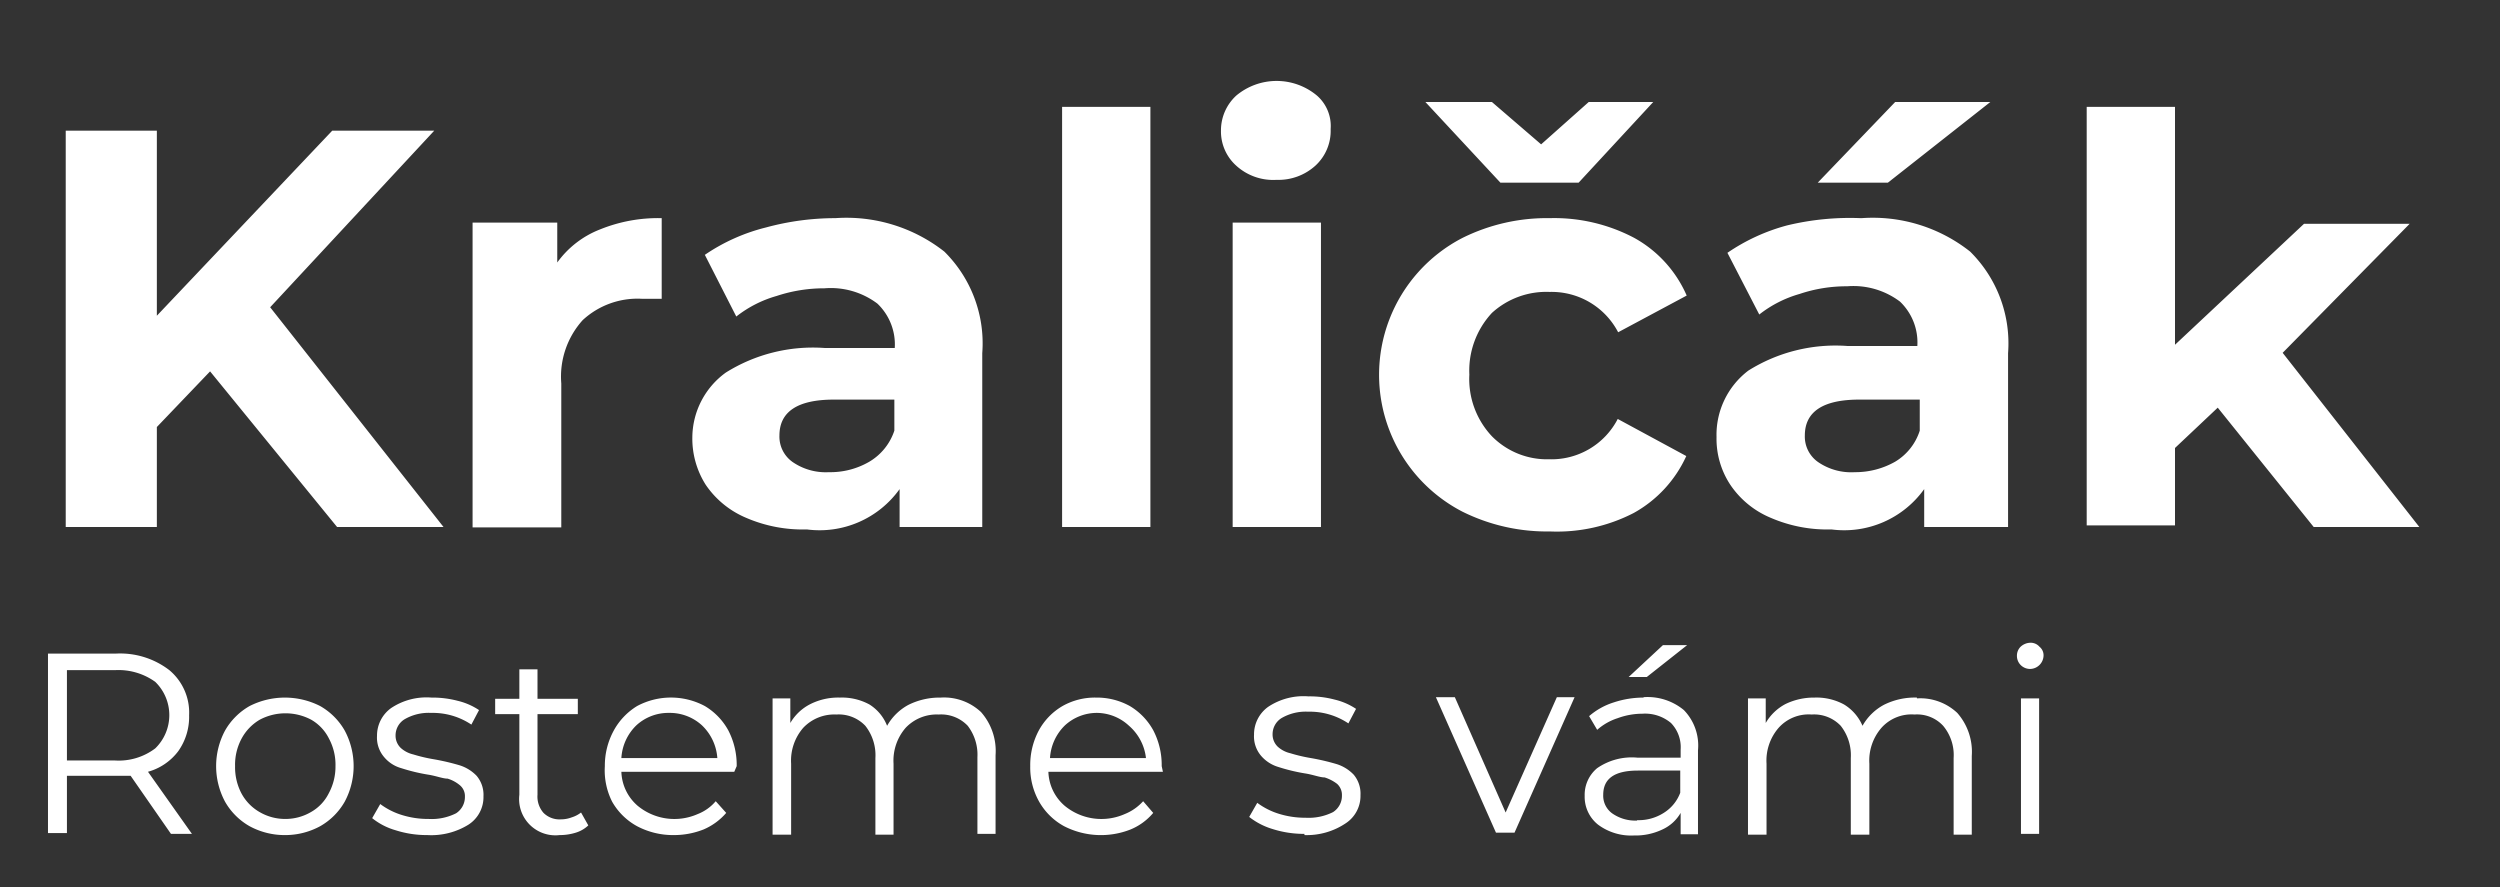 <svg id="Vrstva_1" data-name="Vrstva 1" xmlns="http://www.w3.org/2000/svg" viewBox="0 0 62 22"><rect x="0" y="0" width="62" height="22" fill="#333333" stroke="none"/><defs><style>.cls-1{fill:#fff;fill-rule:evenodd;}</style></defs><path class="cls-1" d="M50.35,16.59a.33.33,0,0,1-.24-.1.32.32,0,0,1-.09-.23.31.31,0,0,1,.09-.22.37.37,0,0,1,.24-.1.29.29,0,0,1,.23.1.27.27,0,0,1,.1.22.34.34,0,0,1-.33.33m-.23.73h.45v3.36h-.45Zm-2.58,0a1.34,1.34,0,0,1,1,.36,1.46,1.46,0,0,1,.36,1.07v1.95h-.45v-1.9a1.13,1.13,0,0,0-.26-.8.88.88,0,0,0-.71-.28,1,1,0,0,0-.82.33,1.24,1.24,0,0,0-.3.89v1.76H45.9v-1.9a1.18,1.18,0,0,0-.25-.8.91.91,0,0,0-.72-.28,1,1,0,0,0-.82.33,1.24,1.24,0,0,0-.3.89v1.76h-.46V17.32h.44v.61a1.23,1.23,0,0,1,.49-.47A1.61,1.61,0,0,1,45,17.3a1.43,1.43,0,0,1,.73.17,1.14,1.14,0,0,1,.46.53,1.33,1.33,0,0,1,.53-.52A1.71,1.71,0,0,1,47.54,17.3ZM41.24,16h.6l-1,.79h-.45Zm-.64,4.34a1.16,1.16,0,0,0,.66-.18,1,1,0,0,0,.41-.5v-.55H40.62c-.58,0-.86.2-.86.6a.54.54,0,0,0,.22.46A1,1,0,0,0,40.6,20.35Zm.16-3.05a1.41,1.41,0,0,1,1,.32,1.26,1.26,0,0,1,.35,1v2.08h-.43v-.53a1,1,0,0,1-.45.41,1.55,1.55,0,0,1-.71.15,1.37,1.37,0,0,1-.89-.27.88.88,0,0,1-.33-.71.86.86,0,0,1,.31-.69,1.51,1.51,0,0,1,1-.26h1.07v-.2a.86.86,0,0,0-.24-.66,1,1,0,0,0-.71-.23,1.78,1.78,0,0,0-.61.11,1.42,1.42,0,0,0-.51.29l-.2-.34a1.72,1.72,0,0,1,.61-.34A2.35,2.35,0,0,1,40.76,17.3Zm-1.71,0-1.49,3.36H37.1l-1.49-3.36h.47l1.26,2.86,1.27-2.86Zm-6.7,3.39a2.56,2.56,0,0,1-.79-.12,1.75,1.75,0,0,1-.58-.3l.2-.35a1.76,1.76,0,0,0,.53.27,2.18,2.18,0,0,0,.67.1,1.35,1.35,0,0,0,.68-.14.48.48,0,0,0,.22-.41.37.37,0,0,0-.12-.29,1,1,0,0,0-.31-.16c-.12,0-.29-.07-.49-.1a4.58,4.58,0,0,1-.66-.16.9.9,0,0,1-.42-.27.74.74,0,0,1-.18-.53.84.84,0,0,1,.35-.69,1.58,1.58,0,0,1,1-.26,2.41,2.41,0,0,1,.65.08,1.63,1.63,0,0,1,.53.23l-.19.36a1.72,1.72,0,0,0-1-.29,1.19,1.19,0,0,0-.66.16.47.47,0,0,0-.22.4.42.42,0,0,0,.13.31.7.7,0,0,0,.31.16,3.92,3.92,0,0,0,.51.12,5.66,5.66,0,0,1,.64.15,1,1,0,0,1,.42.26.73.73,0,0,1,.17.51.81.81,0,0,1-.37.7A1.73,1.73,0,0,1,32.35,20.71Zm-5.13-3a1.17,1.17,0,0,0-.81.31,1.23,1.23,0,0,0-.37.81h2.38A1.24,1.24,0,0,0,28,18,1.18,1.18,0,0,0,27.22,17.68Zm1.62,1.46H26a1.16,1.16,0,0,0,.4.84,1.43,1.43,0,0,0,1.49.21,1.23,1.23,0,0,0,.46-.32l.25.29a1.46,1.46,0,0,1-.56.41,2,2,0,0,1-1.65-.08,1.58,1.58,0,0,1-.62-.61,1.72,1.72,0,0,1-.22-.88,1.82,1.82,0,0,1,.21-.88,1.57,1.57,0,0,1,.59-.61,1.63,1.63,0,0,1,.83-.21,1.69,1.69,0,0,1,.84.21,1.59,1.59,0,0,1,.58.6,1.86,1.86,0,0,1,.21.89ZM23.33,17.3a1.34,1.34,0,0,1,1,.36,1.46,1.46,0,0,1,.36,1.07v1.95h-.45v-1.9A1.18,1.18,0,0,0,24,18a.91.91,0,0,0-.72-.28,1.06,1.06,0,0,0-.82.33,1.24,1.24,0,0,0-.3.89v1.76h-.45v-1.9a1.18,1.18,0,0,0-.25-.8.91.91,0,0,0-.72-.28,1.06,1.06,0,0,0-.82.33,1.24,1.24,0,0,0-.3.89v1.76h-.46V17.32h.44v.61a1.2,1.2,0,0,1,.5-.47,1.54,1.54,0,0,1,.73-.16,1.43,1.43,0,0,1,.73.17A1.09,1.09,0,0,1,22,18a1.33,1.33,0,0,1,.53-.52A1.74,1.74,0,0,1,23.33,17.3Zm-6.74.38a1.17,1.17,0,0,0-.81.31,1.23,1.23,0,0,0-.37.81h2.38a1.24,1.24,0,0,0-.38-.81A1.18,1.18,0,0,0,16.59,17.68Zm1.62,1.46h-2.8a1.16,1.16,0,0,0,.4.84,1.43,1.43,0,0,0,1.49.21,1.12,1.12,0,0,0,.45-.32l.26.29a1.54,1.54,0,0,1-.56.41,2,2,0,0,1-.74.14,1.91,1.91,0,0,1-.91-.22,1.58,1.58,0,0,1-.62-.61A1.72,1.72,0,0,1,15,19a1.82,1.82,0,0,1,.22-.88,1.62,1.62,0,0,1,.58-.61,1.78,1.78,0,0,1,1.68,0,1.59,1.59,0,0,1,.58.6,1.86,1.86,0,0,1,.21.89Zm-3.62,1.33a.79.79,0,0,1-.31.18,1.34,1.34,0,0,1-.4.06.9.9,0,0,1-1-1v-2h-.6v-.38h.6v-.73h.45v.73h1v.38h-1v2a.61.61,0,0,0,.15.45.56.56,0,0,0,.43.16.76.76,0,0,0,.27-.05.71.71,0,0,0,.23-.12Zm-4,.24a2.54,2.54,0,0,1-.78-.12,1.65,1.65,0,0,1-.58-.3l.2-.35a1.76,1.76,0,0,0,.53.27,2.18,2.18,0,0,0,.67.1,1.35,1.35,0,0,0,.68-.14.48.48,0,0,0,.22-.41.35.35,0,0,0-.13-.29.86.86,0,0,0-.3-.16c-.12,0-.29-.07-.49-.1a4.58,4.58,0,0,1-.66-.16.85.85,0,0,1-.42-.27.74.74,0,0,1-.18-.53.84.84,0,0,1,.35-.69,1.58,1.58,0,0,1,1-.26,2.46,2.46,0,0,1,.65.08,1.63,1.63,0,0,1,.53.23l-.19.36a1.72,1.72,0,0,0-1-.29,1.19,1.19,0,0,0-.66.16.47.47,0,0,0-.22.4.42.42,0,0,0,.13.31.7.7,0,0,0,.31.16,3.92,3.92,0,0,0,.51.12,5.66,5.66,0,0,1,.64.15,1,1,0,0,1,.42.26.73.73,0,0,1,.17.51.81.81,0,0,1-.37.7A1.75,1.75,0,0,1,10.6,20.71Zm-3.52-.4a1.25,1.25,0,0,0,.64-.17,1.09,1.09,0,0,0,.44-.46A1.39,1.39,0,0,0,8.32,19a1.37,1.37,0,0,0-.16-.68,1.11,1.11,0,0,0-.44-.47,1.36,1.36,0,0,0-1.28,0,1.2,1.2,0,0,0-.45.47,1.37,1.37,0,0,0-.16.68,1.39,1.39,0,0,0,.16.68,1.17,1.17,0,0,0,.45.46A1.25,1.25,0,0,0,7.08,20.31Zm0,.4a1.82,1.82,0,0,1-.88-.22,1.62,1.62,0,0,1-.61-.61,1.87,1.87,0,0,1,0-1.76,1.62,1.62,0,0,1,.61-.61,1.93,1.93,0,0,1,1.75,0,1.62,1.62,0,0,1,.61.61,1.87,1.87,0,0,1,0,1.76,1.62,1.62,0,0,1-.61.61A1.81,1.81,0,0,1,7.08,20.71ZM2.85,18.86a1.5,1.5,0,0,0,1-.3,1.15,1.15,0,0,0,0-1.65,1.56,1.56,0,0,0-1-.29H1.66v2.24Zm1.39,1.82-1-1.44-.36,0H1.66v1.42H1.19V16.21H2.86a2,2,0,0,1,1.34.41,1.37,1.37,0,0,1,.49,1.12,1.47,1.47,0,0,1-.27.89,1.41,1.41,0,0,1-.75.51l1.09,1.54ZM55,10.11l-1.06,1v1.92H51.75V2.65h2.19v5.9l3.2-3h2.62l-3.15,3.2L60,13.07H57.38ZM47,2.53h2.36l-2.54,2H45.08Zm-1,9.18a2,2,0,0,0,1-.26,1.39,1.39,0,0,0,.61-.77V9.91h-1.5c-.9,0-1.35.3-1.35.89a.77.77,0,0,0,.33.66A1.45,1.45,0,0,0,46,11.71Zm.17-6.3a3.89,3.89,0,0,1,2.69.83,3.2,3.2,0,0,1,.94,2.52v4.31H47.72v-.94a2.44,2.44,0,0,1-2.3,1,3.54,3.54,0,0,1-1.51-.29,2.25,2.25,0,0,1-1-.82,2.07,2.07,0,0,1-.34-1.18,2,2,0,0,1,.79-1.65,4.07,4.07,0,0,1,2.45-.61h1.74a1.4,1.4,0,0,0-.43-1.1,1.92,1.92,0,0,0-1.31-.38,3.64,3.64,0,0,0-1.18.19,2.9,2.9,0,0,0-1,.51l-.79-1.53a4.81,4.81,0,0,1,1.48-.68A6.64,6.64,0,0,1,46.14,5.41ZM41,2.53l-1.85,2H37.21l-1.86-2H37l1.22,1.05L39.4,2.53ZM38.44,13.18a4.71,4.71,0,0,1-2.17-.49,3.82,3.82,0,0,1,0-6.79,4.71,4.71,0,0,1,2.17-.49,4.25,4.25,0,0,1,2.09.49,3,3,0,0,1,1.3,1.43l-1.7.91a1.86,1.86,0,0,0-1.7-1A2,2,0,0,0,37,7.76a2.1,2.1,0,0,0-.56,1.53A2.07,2.07,0,0,0,37,10.82a1.92,1.92,0,0,0,1.42.57,1.85,1.85,0,0,0,1.7-1l1.7.92a3.06,3.06,0,0,1-1.3,1.41A4.15,4.15,0,0,1,38.44,13.18ZM31.66,4.46a1.36,1.36,0,0,1-1-.35,1.14,1.14,0,0,1-.38-.87,1.17,1.17,0,0,1,.38-.87,1.56,1.56,0,0,1,2,0A1,1,0,0,1,33,3.2a1.17,1.17,0,0,1-.38.91A1.36,1.36,0,0,1,31.66,4.46ZM30.57,5.52h2.19v7.55H30.57ZM26.34,2.65h2.19V13.07H26.34Zm-5.78,9.06a1.92,1.92,0,0,0,1-.26,1.41,1.41,0,0,0,.62-.77V9.91h-1.5c-.9,0-1.35.3-1.35.89a.77.77,0,0,0,.33.66A1.45,1.45,0,0,0,20.56,11.71Zm.16-6.3a3.93,3.93,0,0,1,2.7.83,3.2,3.2,0,0,1,.94,2.52v4.31H22.31v-.94a2.44,2.44,0,0,1-2.3,1,3.54,3.54,0,0,1-1.51-.29,2.28,2.28,0,0,1-1-.82,2.14,2.14,0,0,1-.33-1.18A2,2,0,0,1,18,9.24a4.07,4.07,0,0,1,2.45-.61h1.74a1.4,1.4,0,0,0-.43-1.1,1.92,1.92,0,0,0-1.31-.38,3.75,3.75,0,0,0-1.19.19,2.9,2.9,0,0,0-1,.51l-.78-1.53A4.7,4.7,0,0,1,19,5.64,6.56,6.56,0,0,1,20.72,5.41Zm-6.9,1.1a2.36,2.36,0,0,1,1.06-.82,3.83,3.83,0,0,1,1.53-.28v2l-.49,0a2,2,0,0,0-1.47.53,2.09,2.09,0,0,0-.53,1.57v3.57h-2.2V5.52h2.1ZM5.21,9.21,3.89,10.59v2.48H1.63V3.24H3.89V7.83L8.24,3.24h2.53L6.7,7.62,11,13.07H8.36Z"/></svg>
